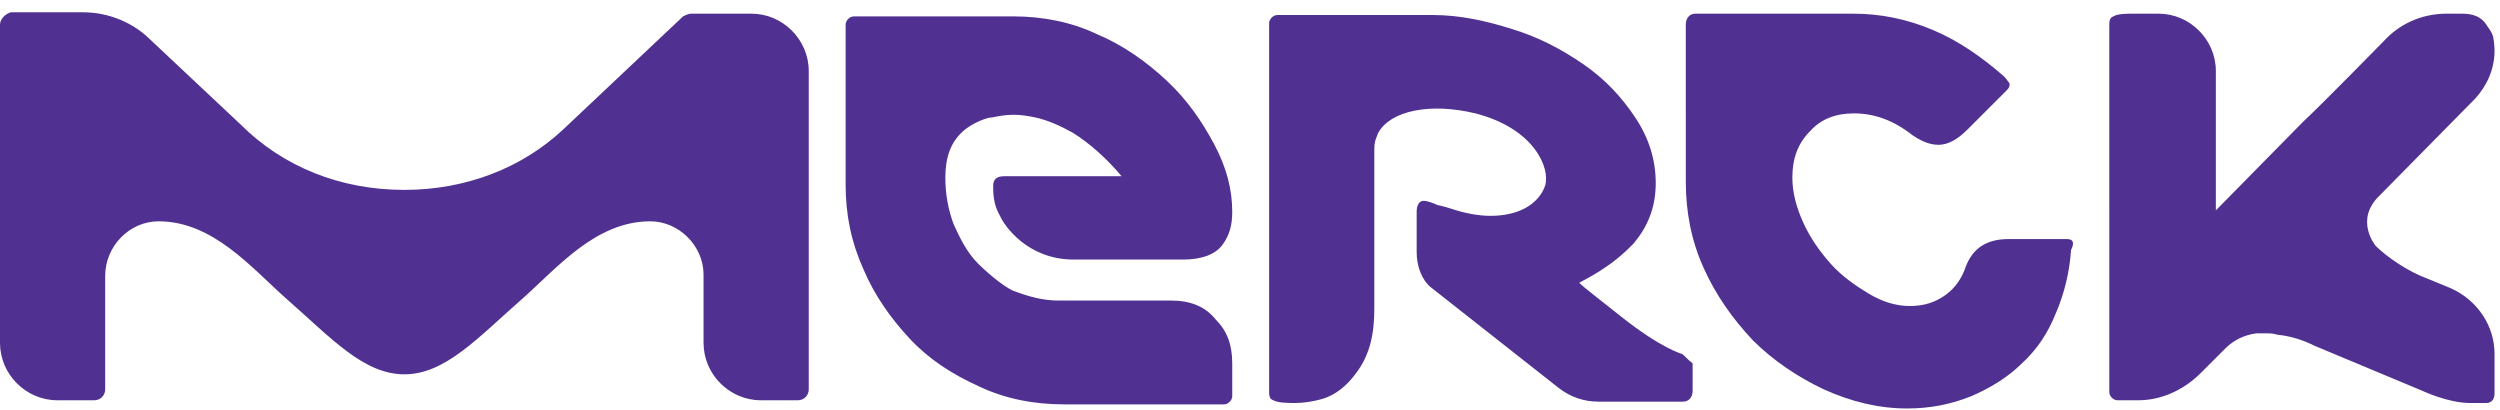 <svg xmlns="http://www.w3.org/2000/svg" width="183px" height="30px" fill="#503191" data-da-focused="false" data-da-id="313" data-da-img="true" data-da-next="314" data-da-prev="312" data-da-skipElement="true" viewBox="0 0 183 30"><path d="M156.5 29.3H155c-.3 0-.6-.3-.6-.6V1.9c0-.3 0-.6.3-.7.3-.2 1-.2 1.5-.2h1.8c2.3 0 4.2 1.9 4.2 4.2v10.2l6.4-6.5c1.3-1.2 5.9-5.9 5.9-5.9 1.1-1.2 2.7-2 4.6-2h1.1c.8 0 1.4.2 1.8.8.1.2.4.5.5.9.1.5.1 1 .1 1 0 1.3-.5 2.5-1.4 3.5l-7 7.1c-1.9 1.8-.3 3.7-.3 3.7.8.8 2.4 1.9 3.8 2.4l1.7.7c2 .9 3.2 2.8 3.2 4.8v2.9c0 .4-.2.7-.6.7h-1.2c-1.6 0-3.5-.9-3.5-.9l-7.9-3.3c-.8-.4-1.7-.7-2.7-.8-.3-.1-.6-.1-.9-.1h-.6c-.9.1-1.7.5-2.3 1.1l-1.8 1.8c-1.1 1.1-2.7 2-4.6 2m-33.4-3.4c.2.1.4.4.8.7v2c0 .5-.3.8-.7.8H117c-1 0-2-.3-2.9-1l-9.4-7.4c-.6-.5-1-1.5-1-2.5v-3c0-.5.2-.8.5-.8s.8.2 1 .3c.5.1 1.1.3 1.1.3.9.3 1.9.5 2.8.5 2 0 3.5-.8 4-2.2.4-1.3-.8-4.2-5.1-5.3-3.3-.8-6.2-.2-7.1 1.4 0 0-.1.2-.2.5s-.1.6-.1.8v11.6c0 1.8-.3 3.4-1.4 4.8-.6.8-1.4 1.5-2.4 1.8-.7.2-1.4.3-2 .3-.5 0-1.2 0-1.6-.2-.3-.1-.3-.4-.3-.7V1.7c0-.3.3-.6.6-.6h11.4c1.9 0 3.8.4 5.7 1 2 .6 3.7 1.5 5.3 2.6s2.8 2.4 3.8 3.9q1.5 2.25 1.5 4.8c0 1.8-.6 3.2-1.6 4.4-1.7 1.8-3.5 2.6-4 2.9.4.4 1.6 1.3 3.1 2.5 2.9 2.3 4.4 2.7 4.4 2.7M85.7 22c1.4 0 2.5.4 3.3 1.4.8.8 1.2 1.8 1.2 3.2V29c0 .3-.3.6-.6.6H77.9c-2.2 0-4.3-.4-6.2-1.3-2-.9-3.7-2-5.1-3.5s-2.6-3.2-3.4-5.1c-.9-2-1.3-4-1.3-6.2V1.8c0-.3.3-.6.6-.6h11.7c2.1 0 4.2.4 6.1 1.3 1.9.8 3.6 2 5.1 3.4s2.6 3 3.5 4.7 1.3 3.3 1.3 4.9c0 1-.2 1.7-.7 2.4S88 19 86.6 19h-8c-3.4 0-5.1-2.5-5.4-3.2-.4-.7-.5-1.3-.5-2.2 0-.5.3-.7.8-.7h8.6c-1-1.2-2.3-2.4-3.6-3.2-.9-.5-1.8-.9-2.7-1.1-.5-.1-1-.2-1.6-.2s-1.1.1-1.6.2c-.3 0-.8.2-1.2.4s-.8.5-.9.6c-.9.8-1.3 1.9-1.3 3.4 0 1.2.2 2.3.6 3.4.5 1.1 1 2.1 1.8 2.9.4.4 1.7 1.6 2.6 2 1.1.4 2.1.7 3.3.7zM59.2 5.2v23.3c0 .4-.3.8-.8.8h-2.7c-2.3 0-4.2-1.9-4.2-4.2v-5c0-2.1-1.8-3.9-3.9-3.9-4 0-6.8 3.4-9.4 5.7-3.2 2.8-5.6 5.5-8.6 5.5s-5.4-2.7-8.6-5.5c-2.6-2.3-5.4-5.7-9.4-5.7-2.1 0-3.9 1.8-3.9 4v8.3c0 .4-.3.8-.8.8H4.2c-2.3 0-4.2-1.9-4.2-4.2V1.8c0-.4.4-.8.8-.9h5.3c1.9 0 3.7.8 4.9 2 .1.1 6.6 6.2 6.6 6.2 3.1 3.1 7.3 4.8 12 4.8 4.5 0 8.6-1.6 11.6-4.4L50 1.2c.2-.1.4-.2.6-.2H55c2.3 0 4.2 1.9 4.2 4.2m92.1 12.3c.4 0 .6.2.3.8-.1 1.6-.5 3.2-1.1 4.6-.6 1.5-1.4 2.7-2.5 3.7-1 1-2.3 1.8-3.7 2.4-1.5.6-3 .9-4.7.9-2.1 0-4.1-.5-6.1-1.4-1.9-.9-3.7-2.1-5.2-3.6-1.5-1.6-2.7-3.3-3.6-5.3s-1.3-4.1-1.3-6.3V1.8c0-.5.3-.8.7-.8h11.5c2.1 0 4 .4 5.9 1.2s3.6 2 5.2 3.4c.2.2.3.4.4.5 0 .2 0 .3-.2.5L144 9.5c-.7.7-1.4 1.1-2.1 1.1s-1.3-.3-1.9-.7c-1.4-1.1-2.8-1.6-4.3-1.6-1.3 0-2.4.4-3.2 1.3-.9.9-1.3 2-1.3 3.4 0 1.1.3 2.2.8 3.3s1.2 2.1 2 3 1.8 1.6 2.8 2.2q1.5.9 3 .9c1.1 0 1.9-.3 2.6-.8q1.05-.75 1.5-2.1c.5-1.3 1.5-2 3.1-2z" data-da-skipElement="true"/></svg>